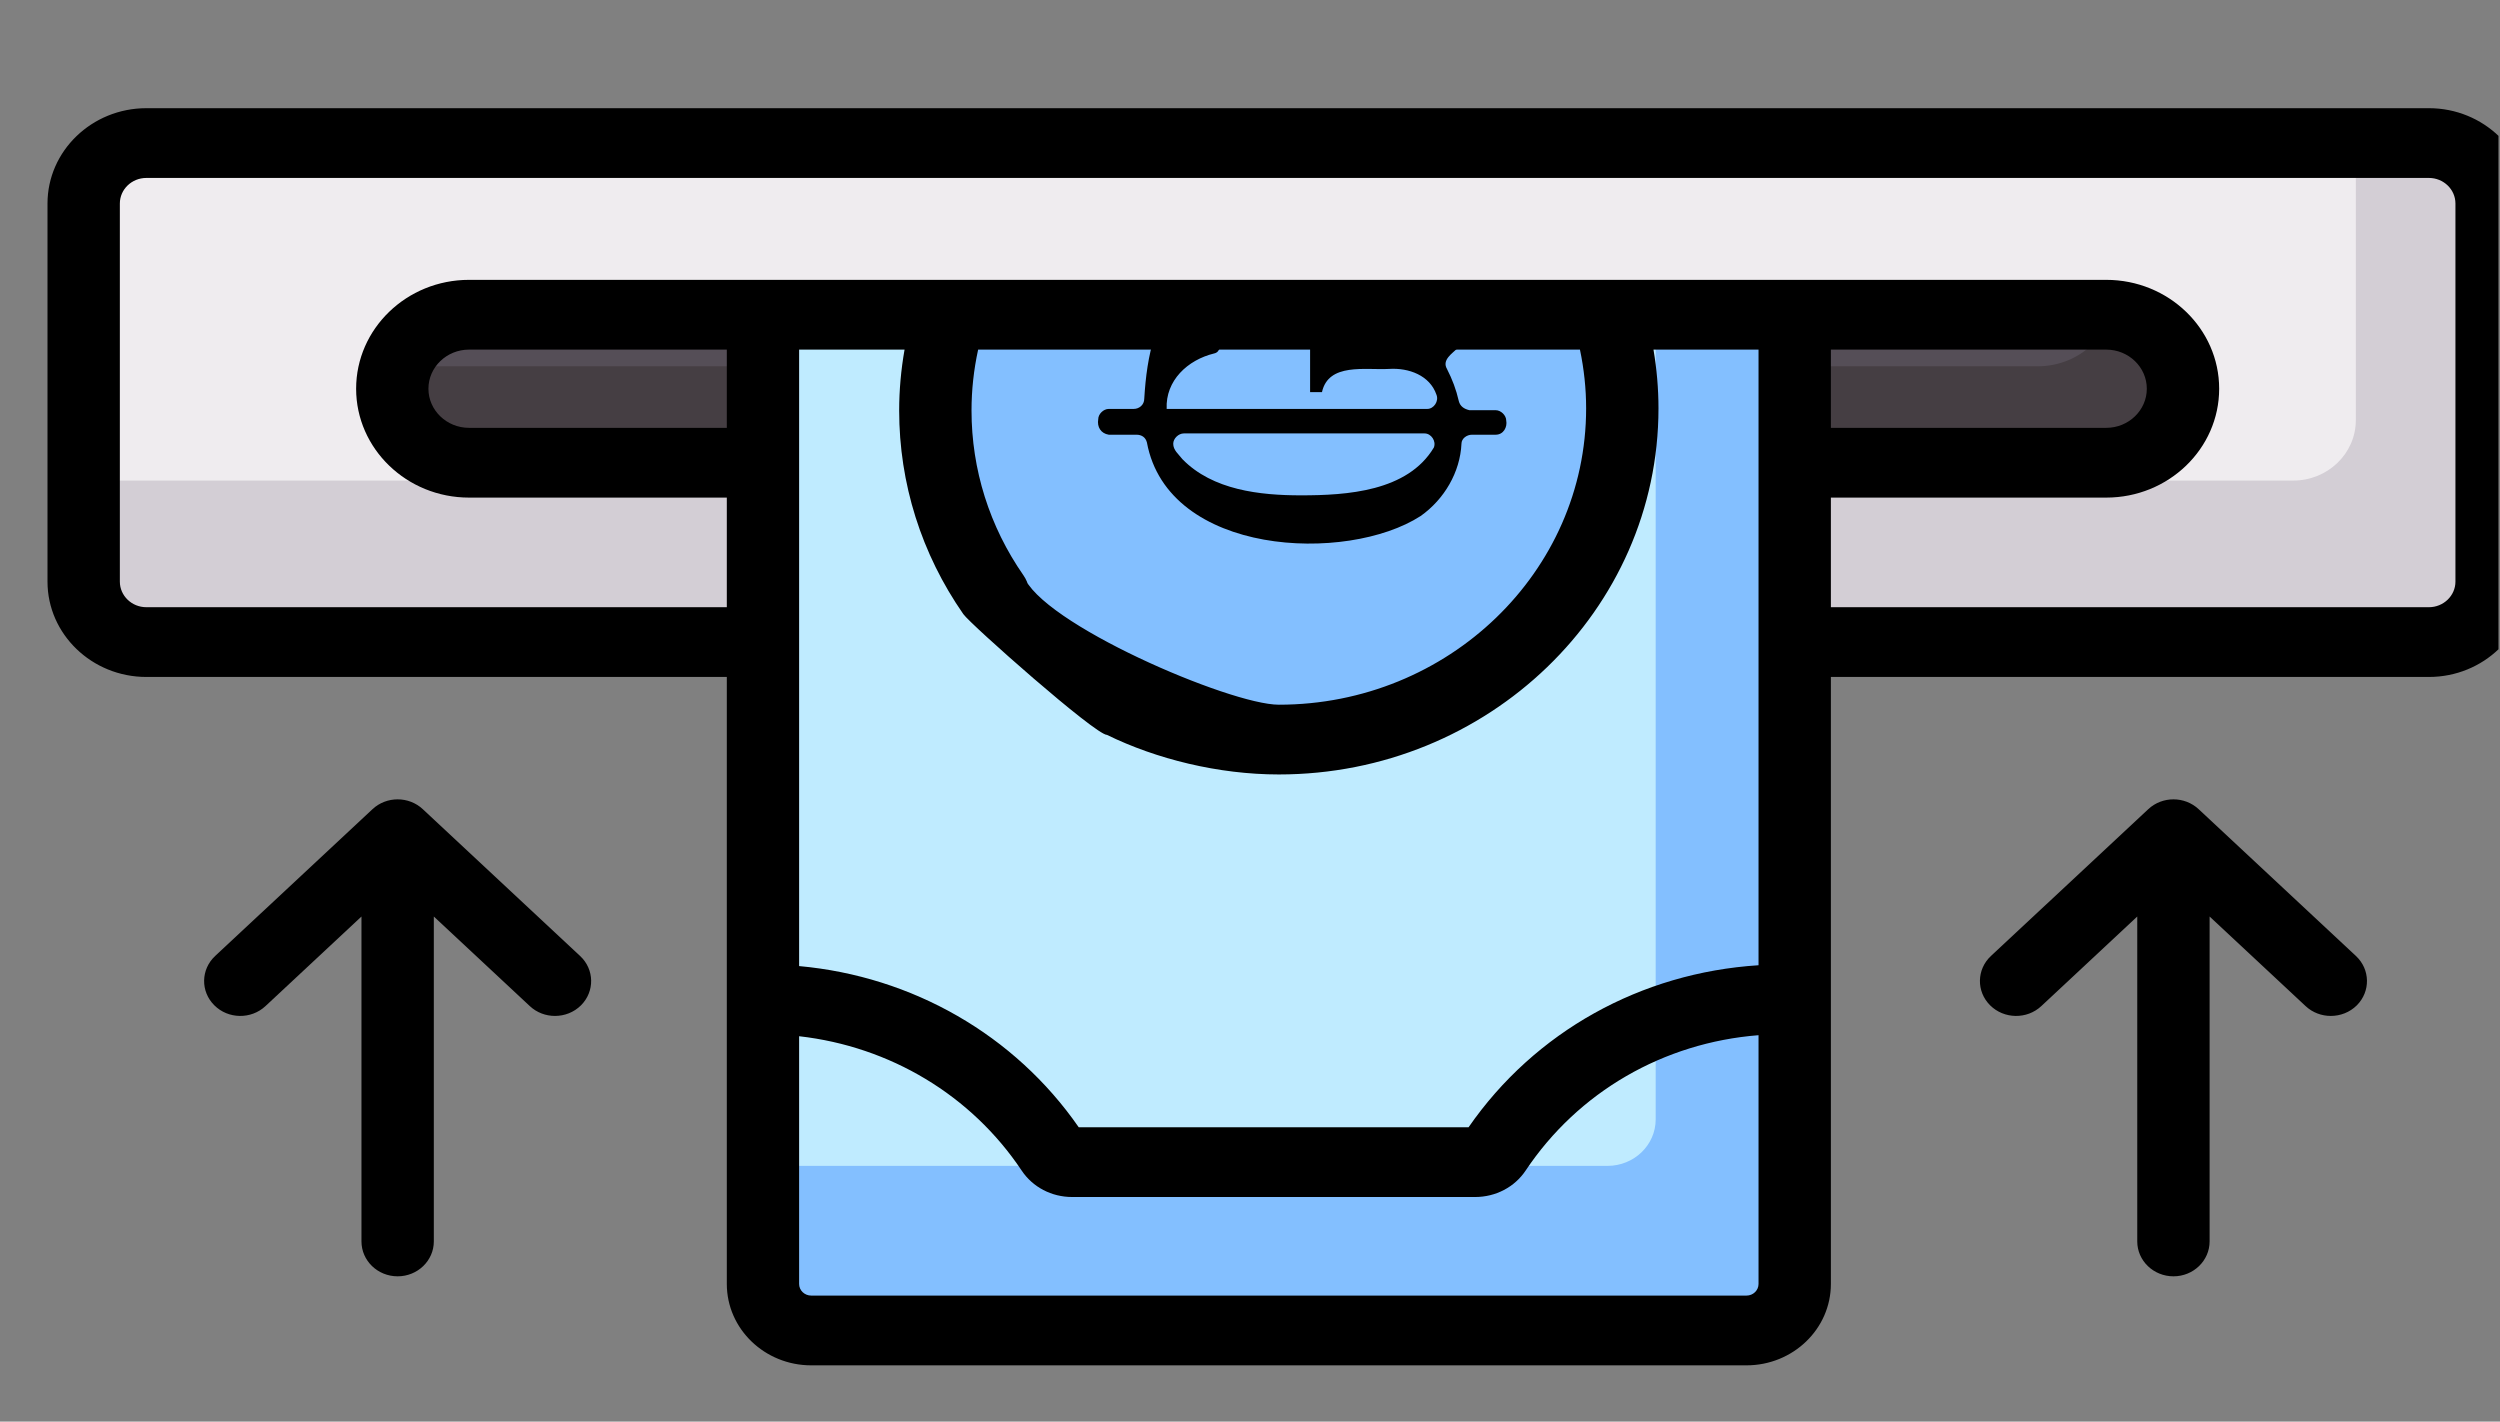 <svg width="51" height="29" viewBox="0 0 51 29" fill="none" xmlns="http://www.w3.org/2000/svg">
<rect x="0" y="0" width="51" height="29" fill="#808080" stroke="none"/>
<g clip-path="url(#clip0_1036_4118)">
<path d="M21.467 22.87C21.557 23.004 21.712 23.084 21.878 23.084H30.098C30.264 23.084 30.419 23.003 30.509 22.869C31.784 20.957 34.03 19.706 36.575 19.764C36.59 19.764 36.604 19.765 36.618 19.766V25.569C36.618 26.093 36.177 26.518 35.634 26.518H16.554C16.011 26.518 15.57 26.093 15.57 25.569V19.762C18.046 19.762 20.221 21.001 21.467 22.87Z" fill="#BFEBFF"/>
<path d="M15.57 25.569V23.785H32.8C33.343 23.785 33.784 23.361 33.784 22.837V20.252C34.643 19.917 35.586 19.741 36.575 19.764C36.59 19.764 36.604 19.765 36.618 19.766V25.569C36.618 26.093 36.177 26.518 35.634 26.518H16.554C16.011 26.518 15.57 26.093 15.57 25.569Z" fill="#83BFFF"/>
<path d="M44.852 16.507C44.566 16.24 44.111 16.24 43.825 16.507L40.615 19.502C40.322 19.776 40.315 20.226 40.598 20.508C40.882 20.791 41.349 20.798 41.642 20.525L43.6 18.697V25.325C43.6 25.718 43.931 26.037 44.339 26.037C44.746 26.037 45.076 25.718 45.076 25.325V18.697L47.035 20.525C47.178 20.659 47.364 20.725 47.548 20.725C47.741 20.725 47.934 20.653 48.079 20.509C48.362 20.226 48.354 19.776 48.062 19.503L44.852 16.507Z" fill="black"/>
<path d="M8.625 16.507C8.339 16.24 7.885 16.24 7.599 16.507L4.389 19.502C4.096 19.776 4.088 20.226 4.372 20.508C4.655 20.791 5.122 20.798 5.415 20.525L7.374 18.697V25.325C7.374 25.718 7.704 26.037 8.112 26.037C8.519 26.037 8.85 25.718 8.85 25.325V18.697L10.809 20.525C10.952 20.659 11.137 20.725 11.322 20.725C11.515 20.725 11.707 20.653 11.852 20.509C12.135 20.226 12.128 19.776 11.835 19.503L8.625 16.507Z" fill="black"/>
<path d="M49.541 12.472H2.988C2.278 12.472 1.703 11.918 1.703 11.234V3.532C1.703 2.848 2.278 2.293 2.988 2.293H49.541C50.25 2.293 50.826 2.848 50.826 3.532V11.234C50.826 11.918 50.25 12.472 49.541 12.472Z" fill="#EFECEF"/>
<path d="M49.547 2.293H48.059V8.571C48.059 9.252 47.486 9.804 46.779 9.804H1.703V11.239C1.703 11.92 2.276 12.473 2.982 12.473H49.547C50.253 12.473 50.826 11.92 50.826 11.239V3.526C50.826 2.845 50.253 2.293 49.547 2.293Z" fill="#D3CED5"/>
<path d="M42.965 8.815H9.566C8.701 8.815 8 8.139 8 7.305C8 6.471 8.701 5.795 9.566 5.795H42.965C43.83 5.795 44.531 6.471 44.531 7.305C44.531 8.139 43.83 8.815 42.965 8.815Z" fill="#554E57"/>
<path d="M43.129 5.803C43.135 5.855 43.138 5.908 43.138 5.962C43.138 6.796 42.437 7.472 41.572 7.472H8.173C8.117 7.472 8.062 7.469 8.008 7.463C8.09 8.222 8.756 8.814 9.565 8.814H42.964C43.828 8.814 44.53 8.138 44.53 7.304C44.53 6.524 43.916 5.882 43.129 5.803Z" fill="#453E43"/>
<path d="M15.562 5.795V25.568C15.562 26.092 16.003 26.517 16.546 26.517H35.626C36.17 26.517 36.61 26.092 36.61 25.568V5.795H15.562Z" fill="#BFEBFF"/>
<path d="M33.776 5.795V22.835C33.776 23.359 33.336 23.784 32.792 23.784H15.562V25.568C15.562 26.092 16.003 26.517 16.546 26.517H35.626C36.17 26.517 36.61 26.092 36.61 25.568V5.795H33.776Z" fill="#83BFFF"/>
<path d="M19.364 5.795C19.179 6.401 19.078 7.042 19.078 7.706C19.078 11.437 22.215 14.462 26.085 14.462C29.955 14.462 33.092 11.437 33.092 7.706C33.092 7.042 32.991 6.401 32.806 5.795H19.364Z" fill="#83BFFF"/>
<path d="M49.55 2.207H42.914C42.507 2.207 42.176 2.526 42.176 2.919C42.176 3.312 42.507 3.63 42.914 3.63H49.55C49.848 3.63 50.091 3.864 50.091 4.152V11.865C50.091 12.152 49.848 12.387 49.55 12.387H37.35V10.151H42.967C44.238 10.151 45.271 9.155 45.271 7.93C45.271 6.705 44.238 5.709 42.967 5.709H9.568C8.298 5.709 7.265 6.705 7.265 7.93C7.265 9.155 8.298 10.151 9.568 10.151H14.827V12.387H2.986C2.687 12.387 2.445 12.153 2.445 11.865V4.152C2.445 3.864 2.687 3.63 2.986 3.63H42.914C43.322 3.63 42.914 3.312 42.914 2.919C42.914 2.526 43.322 2.207 42.914 2.207H2.986C1.874 2.207 0.969 3.08 0.969 4.152V11.865C0.969 12.937 1.874 13.81 2.986 13.81H14.827V26.193C14.827 27.109 15.599 27.853 16.549 27.853H29.41C29.818 27.853 33.112 27.535 33.112 27.142C33.112 26.749 29.818 26.43 29.41 26.43H16.549C16.413 26.43 16.302 26.324 16.302 26.193V21.139C18.154 21.349 19.814 22.339 20.841 23.878C21.066 24.217 21.452 24.419 21.872 24.419H30.092C30.512 24.419 30.898 24.217 31.124 23.878C32.196 22.272 33.938 21.27 35.874 21.118V26.193C35.874 26.324 35.764 26.43 35.628 26.43H29.41C29.003 26.43 32.531 26.749 32.531 27.142C32.531 27.535 29.003 27.853 29.41 27.853H35.628C36.578 27.853 37.35 27.109 37.35 26.193V13.81H49.55C50.662 13.81 51.567 12.937 51.567 11.865V4.152C51.567 3.08 50.662 2.207 49.55 2.207ZM43.795 7.93C43.795 8.37 43.424 8.728 42.967 8.728H37.35V7.132H42.967C43.424 7.132 43.795 7.49 43.795 7.93ZM9.568 8.728C9.112 8.728 8.74 8.37 8.74 7.93C8.74 7.49 9.112 7.132 9.568 7.132H14.827V8.728H9.568ZM29.959 22.996H22.006C20.7 21.112 18.614 19.918 16.302 19.708V7.132H18.453C18.381 7.542 18.343 7.957 18.343 8.374C18.343 9.861 18.796 11.298 19.652 12.528C19.794 12.733 22.345 14.992 22.583 14.992C22.724 14.992 20.549 12.805 20.675 12.723C21.014 12.504 21.104 12.062 20.878 11.736C20.185 10.74 19.819 9.578 19.819 8.374C19.819 7.956 19.865 7.54 19.954 7.132H32.231C32.314 7.527 32.357 7.928 32.357 8.331C32.357 11.664 29.545 14.376 26.088 14.376C25.089 14.376 21.207 12.707 20.878 11.736C20.514 11.558 20.796 12.357 20.612 12.707C20.427 13.057 22.22 14.814 22.583 14.992C23.588 15.484 24.855 15.799 26.088 15.799C30.359 15.799 33.833 12.449 33.833 8.331C33.833 7.929 33.798 7.528 33.731 7.132H35.874V19.691C33.475 19.844 31.31 21.045 29.959 22.996Z" fill="black"/>
<g clip-path="url(#clip1_1036_4118)">
<path d="M22.618 8.342L23.128 8.342C23.236 8.342 23.343 8.263 23.343 8.132C23.37 7.684 23.424 7.263 23.558 6.842C23.585 6.763 23.665 6.684 23.773 6.684L24.686 6.684C24.793 6.684 24.901 6.79 24.901 6.895C24.901 7.026 24.901 7.184 24.766 7.211C24.229 7.342 23.773 7.763 23.8 8.342L29.116 8.342C29.25 8.342 29.357 8.184 29.304 8.053C29.169 7.658 28.74 7.5 28.337 7.526C27.854 7.553 27.102 7.395 26.968 8L26.726 8L26.726 6.158L26.968 6.158C27.102 6.658 27.585 6.632 28.042 6.632L29.545 6.632C29.706 6.632 29.76 6.763 29.787 6.895C29.814 6.974 29.787 7.053 29.733 7.105C29.626 7.211 29.411 7.342 29.518 7.526C29.626 7.737 29.706 7.947 29.76 8.184C29.787 8.289 29.867 8.342 29.975 8.368L30.512 8.368C30.619 8.368 30.727 8.474 30.727 8.579C30.753 8.71 30.673 8.868 30.512 8.868L30.029 8.868C29.921 8.868 29.814 8.947 29.814 9.052C29.787 9.631 29.465 10.184 28.982 10.526C27.478 11.499 23.826 11.341 23.397 9.026C23.37 8.921 23.29 8.868 23.182 8.868L22.618 8.868C22.457 8.842 22.377 8.71 22.404 8.552C22.404 8.447 22.511 8.342 22.618 8.342ZM26.538 10.105C27.478 10.105 28.713 10.026 29.25 9.131C29.304 9 29.196 8.842 29.062 8.842L24.149 8.842C24.041 8.842 23.934 8.947 23.934 9.052C23.934 9.184 24.041 9.263 24.122 9.368C24.739 10 25.706 10.105 26.538 10.105Z" fill="black"/>
</g>
</g>
<defs>
<clipPath id="clip0_1036_4118">
<rect width="50" height="28" fill="white" transform="translate(0.969 0.561)"/>
</clipPath>
<clipPath id="clip1_1036_4118">
<rect width="8.167" height="8.333" fill="white" transform="translate(22.398 12.707) rotate(-90)"/>
</clipPath>
</defs>
</svg>
